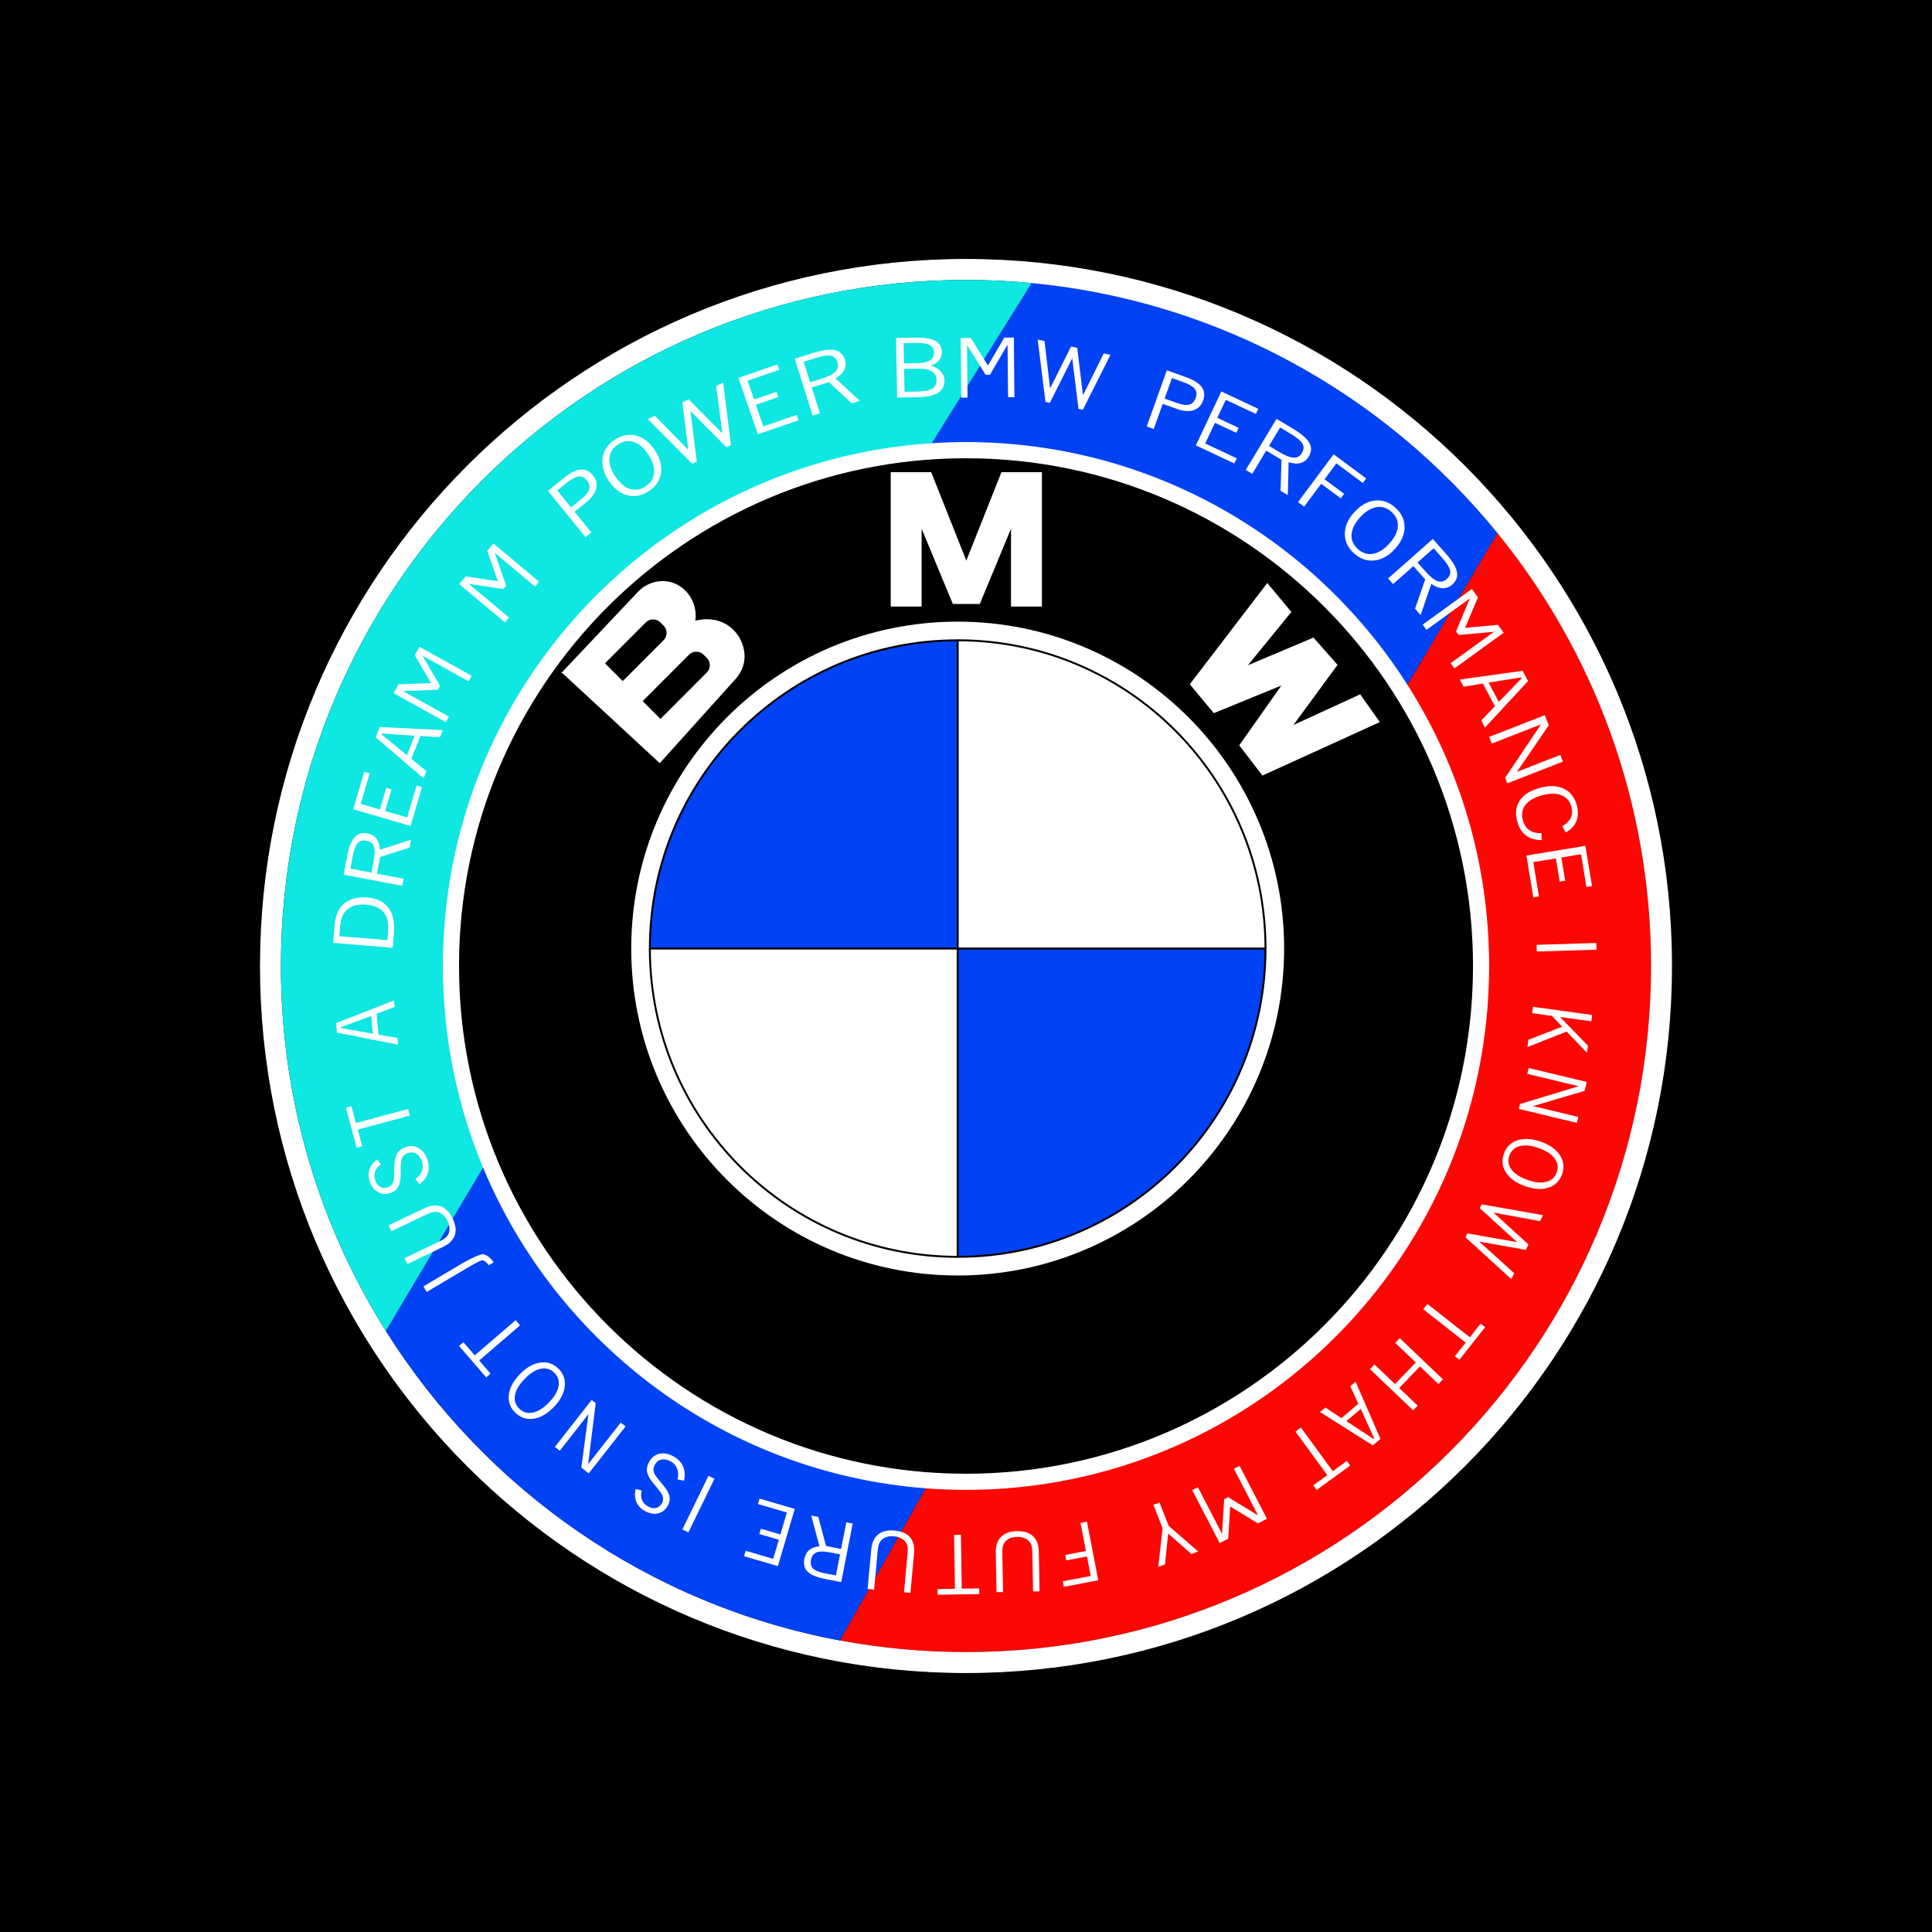 <svg viewBox="0 0 1000.57 1000.57" xmlns="http://www.w3.org/2000/svg" data-name="Layer 1" id="Layer_1">
  <rect x="0" y="0" width="1000.57" height="1000.57" fill="#333333" stroke="none"/>
  <defs>
    <style>
      .cls-1 {
        fill: #fd0704;
      }

      .cls-2, .cls-3, .cls-4 {
        stroke-miterlimit: 10;
      }

      .cls-2, .cls-5 {
        fill: none;
      }

      .cls-2, .cls-6, .cls-4 {
        stroke: #000;
      }

      .cls-7 {
        fill: #0242f5;
      }

      .cls-3, .cls-8 {
        fill: #fff;
      }

      .cls-3, .cls-5 {
        stroke: #fff;
      }

      .cls-5 {
        stroke-linecap: round;
        stroke-linejoin: round;
        stroke-width: .5px;
      }

      .cls-6 {
        stroke-miterlimit: 22.93;
        stroke-width: .57px;
      }

      .cls-4 {
        fill: #010101;
      }

      .cls-9 {
        fill: #0ee7e2;
      }
    </style>
  </defs>
  <rect height="1000" width="1000" y=".28" x=".28" class="cls-6"></rect>
  <g>
    <polygon points="692.07 344.35 668.31 376.74 704.28 360.21 713.85 373.76 653.96 401.03 642.41 385.99 665.01 353.93 628.78 368.73 616.82 354.36 656.34 302.72 668.14 316.93 644.62 345.77 680.1 330.81 692.07 344.35" class="cls-3"></polygon>
    <polygon points="500.45 291.7 481.93 245.05 461.8 245.05 461.8 313.62 476.81 313.62 476.81 271.32 493.81 312.3 500.45 312.3 507.09 312.3 524.09 271.32 524.09 313.62 539.1 313.62 539.1 245.05 518.97 245.05 500.45 291.7" class="cls-3"></polygon>
    <path d="M291.65,348.29l50.01,46.24,39.08-43.42c3.13-3.48,4.79-8.12,4.3-12.78-.53-5-2.88-9.66-6.75-12.88-8.04-6.7-18.2-3.51-18.81-3.3,1.19-6.38-1.15-12.92-6.11-17.02-.32-.27-.66-.52-1-.77-6.69-4.78-15.98-3.48-21.62,2.5l-39.11,41.43Z" class="cls-3"></path>
    <path d="M314.03,343.51l20.78-20.81c1.89-1.89,4.96-1.89,6.85,0l1.64,1.65c1.89,1.89,1.89,4.96,0,6.86l-20.78,20.81-8.49-8.5Z" class="cls-4"></path>
    <path d="M333.55,363.1l23.65-23.68c1.89-1.89,4.96-1.89,6.85,0l1.64,1.65c1.89,1.89,1.89,4.96,0,6.86l-23.65,23.68-8.49-8.5Z" class="cls-4"></path>
    <g>
      <g>
        <path d="M655.39,491.25h-159.41v-159.64c88.03,0,159.41,71.48,159.41,159.64Z" class="cls-8"></path>
        <path d="M495.98,491.25h159.41c0,88.18-71.37,159.66-159.41,159.66v-159.66Z" class="cls-7"></path>
        <path d="M495.98,321.94c93.37,0,169.06,75.8,169.06,169.31s-75.69,169.32-169.06,169.32-169.07-75.81-169.07-169.32,75.7-169.31,169.07-169.31ZM655.39,491.25c0-88.16-71.37-159.64-159.41-159.64s-159.42,71.48-159.42,159.64,71.37,159.66,159.42,159.66,159.41-71.48,159.41-159.66Z" class="cls-8"></path>
        <path d="M495.98,491.25v159.66c-88.05,0-159.42-71.48-159.42-159.66h159.42Z" class="cls-8"></path>
        <path d="M495.98,331.6v159.64h-159.42c0-88.16,71.37-159.64,159.42-159.64Z" class="cls-7"></path>
      </g>
      <g>
        <path d="M495.98,331.6c88.03,0,159.41,71.48,159.41,159.64" class="cls-2"></path>
        <path d="M495.98,650.9c-88.05,0-159.42-71.48-159.42-159.66" class="cls-2"></path>
        <path d="M495.98,650.9c88.03,0,159.41-71.48,159.41-159.66h-159.41v159.66Z" class="cls-2"></path>
        <path d="M336.56,491.25c0-88.16,71.37-159.64,159.42-159.64v159.64h-159.42Z" class="cls-2"></path>
      </g>
    </g>
    <g>
      <g>
        <path d="M775.53,276.07c49.73,61.15,79.55,139.19,79.55,224.2,0,196.24-158.85,355.32-354.79,355.32-22.29,0-44.11-2.08-65.26-6.02l44.06-78.23.06-.81c6.97.53,14.03.81,21.14.81,149.49,0,270.67-121.36,270.67-271.07,0-52.94-15.16-102.34-41.37-144.09-.15-.24-.3-.49-.47-.73-.13-.2-.25-.41-.39-.61h.01l46.79-78.78Z" class="cls-1"></path>
        <path d="M775.53,276.07l-46.79,78.78h-.01c-48.03-75.53-132.39-125.64-228.44-125.64-6.01,0-11.95.19-17.86.58l51.85-83.2c97.17,9.25,182.92,57.73,241.26,129.48Z" class="cls-7"></path>
        <path d="M500.28,134.37c201.8,0,365.38,163.82,365.38,365.91s-163.58,365.92-365.38,365.92-365.38-163.82-365.38-365.92S298.5,134.37,500.28,134.37ZM855.07,500.28c0-85.01-29.82-163.05-79.55-224.2-58.33-71.74-144.09-120.23-241.26-129.48-11.18-1.08-22.52-1.62-33.99-1.62-195.94,0-354.78,159.07-354.78,355.3,0,69.5,19.94,134.32,54.37,189.07,51.73,82.27,136.22,141.79,235.15,160.23,21.15,3.94,42.97,6.02,65.26,6.02,195.94,0,354.79-159.07,354.79-355.32Z" class="cls-8"></path>
        <path d="M729.58,356.19c26.21,41.74,41.37,91.14,41.37,144.09,0,149.71-121.18,271.07-270.67,271.07-7.11,0-14.17-.28-21.14-.81-103.44-8.01-190.58-74.23-228.78-166-13.37-32.09-20.75-67.31-20.75-104.25,0-143.69,111.64-261.27,252.8-270.48,5.91-.39,11.85-.58,17.86-.58,96.05,0,180.41,50.11,228.44,125.64.14.2.27.41.39.61.16.24.32.49.47.73ZM763.11,500.28c0-145.36-117.67-263.2-262.82-263.2s-262.82,117.83-262.82,263.2,117.67,263.21,262.82,263.21,262.82-117.83,262.82-263.21Z" class="cls-8"></path>
        <path d="M534.27,146.6l-51.85,83.2c-141.17,9.21-252.8,126.79-252.8,270.48,0,36.94,7.38,72.16,20.75,104.25l-50.49,84.82c-34.43-54.76-54.37-119.57-54.37-189.07,0-196.23,158.84-355.3,354.78-355.3,11.47,0,22.81.54,33.99,1.62Z" class="cls-9"></path>
        <path d="M479.14,770.53l-.06.81-44.06,78.23c-98.93-18.43-183.42-77.95-235.15-160.23l50.49-84.82c38.2,91.77,125.34,158,228.78,166Z" class="cls-7"></path>
      </g>
      <g>
        <path d="M865.66,500.28c0,202.1-163.58,365.92-365.38,365.92s-365.38-163.82-365.38-365.92S298.5,134.37,500.28,134.37s365.38,163.82,365.38,365.91Z" class="cls-5"></path>
        <path d="M763.11,500.28c0,145.38-117.67,263.21-262.82,263.21s-262.82-117.83-262.82-263.21,117.67-263.2,262.82-263.2,262.82,117.83,262.82,263.2Z" class="cls-5"></path>
        <path d="M479.14,770.53c6.97.53,14.03.81,21.14.81,149.49,0,270.67-121.36,270.67-271.07,0-52.94-15.16-102.34-41.37-144.09-.15-.24-.3-.49-.47-.73-.13-.2-.25-.41-.39-.61-48.03-75.53-132.39-125.64-228.44-125.64-6.01,0-11.95.19-17.86.58-141.17,9.21-252.8,126.79-252.8,270.48,0,36.94,7.38,72.16,20.75,104.25,38.2,91.77,125.34,158,228.78,166Z" class="cls-5"></path>
      </g>
    </g>
    <path d="M206.16,541.01l-31.63-6.22-.45-4.91,29.99-11.77.31,3.39-9.35,3.49.99,10.87,9.83,1.71.31,3.43ZM193.1,535.35l-.84-9.21-15.66,5.81.04.45,16.46,2.94Z" class="cls-8"></path>
    <path d="M203.37,490.86l-30.83-2.55.67-8.12c.22-2.6.58-4.71,1.1-6.33.52-1.62,1.26-3.03,2.23-4.24,1.46-1.8,3.35-3.11,5.66-3.94,2.31-.83,4.91-1.13,7.8-.89,5.12.42,8.85,2.21,11.19,5.35,2.34,3.14,3.27,7.63,2.78,13.45l-.6,7.26ZM176.02,481.29l-.3,3.55,24.94,2.06.25-3.04c.21-2.57.22-4.61,0-6.14-.21-1.53-.65-2.84-1.33-3.95-.89-1.51-2.18-2.72-3.87-3.63-1.69-.91-3.68-1.45-5.98-1.64-2.46-.2-4.61,0-6.45.6-1.85.61-3.34,1.6-4.49,2.99-.81.97-1.42,2.11-1.84,3.42-.42,1.31-.73,3.24-.94,5.77Z" class="cls-8"></path>
    <path d="M208.33,458.74l-30.39-5.76,1.8-9.43c.9-4.71,2.19-8.01,3.87-9.9,1.68-1.89,3.92-2.57,6.71-2.04,1.98.38,3.52,1.27,4.59,2.67,1.08,1.4,1.7,3.33,1.85,5.78l16.1-5.14-.78,4.09-15.2,4.8-1.65,8.66,13.79,2.61-.7,3.66ZM182.56,444.08l-1.1,5.77,10.96,2.08,1.07-5.64c.66-3.47.71-6.06.14-7.76-.57-1.7-1.81-2.73-3.73-3.1-2.04-.39-3.59.03-4.67,1.25-1.08,1.22-1.97,3.68-2.67,7.4Z" class="cls-8"></path>
    <path d="M212.64,427.78l-29.69-8.68,5.7-19.4,2.81.82-4.64,15.79,9.92,2.9,3.29-11.19,2.75.8-3.29,11.19,11.39,3.33,4.86-16.56,2.83.83-5.93,20.18Z" class="cls-8"></path>
    <path d="M219.38,403.08l-24.84-21.22,2.13-5.35,32.65,1.61-1.47,3.7-10.09-.69-4.72,11.85,7.83,6.36-1.49,3.74ZM210.72,391.09l4-10.04-16.88-1.19-.2.49,13.08,10.74Z" class="cls-8"></path>
    <path d="M261.53,322.34l-23.71-19.83,3.38-4.03,16.65,2.56-5.52-15.8,3.19-3.8,23.71,19.83-2.12,2.52-20.89-17.47,5.96,17-1.48,1.76-17.95-2.72,20.89,17.47-2.11,2.51Z" class="cls-8"></path>
    <path d="M230.89,374l-27.04-15,2.56-4.59,16.83-.63-8.42-14.47,2.42-4.34,27.04,15-1.6,2.88-23.83-13.22,9.07,15.57-1.12,2-18.14.71,23.83,13.22-1.59,2.86Z" class="cls-8"></path>
    <path d="M303.25,278.19l-19.48-23.99,8.17-6.6c3.35-2.71,6.26-4.18,8.73-4.42,2.47-.23,4.61.77,6.42,3.01,1.74,2.14,2.3,4.43,1.68,6.86-.61,2.44-2.34,4.8-5.17,7.09l-6.04,4.88,8.71,10.72-3.02,2.44ZM295.74,262.77l4.79-3.87c2.56-2.07,4.08-3.87,4.58-5.42s.09-3.13-1.23-4.75c-1.24-1.53-2.69-2.18-4.33-1.94-1.64.24-3.77,1.41-6.38,3.52l-4.56,3.68,7.13,8.78Z" class="cls-8"></path>
    <path d="M315.2,248.87c-2.66-4.06-3.69-8-3.1-11.84.59-3.83,2.71-6.94,6.35-9.31,3.64-2.38,7.34-3.07,11.09-2.09,3.75.98,6.96,3.51,9.64,7.6,2.67,4.07,3.71,8.03,3.12,11.86-.59,3.84-2.7,6.95-6.35,9.32-3.63,2.37-7.32,3.05-11.09,2.06-3.77-1-6.98-3.53-9.65-7.6ZM318.59,246.65c2.24,3.42,4.75,5.59,7.52,6.5,2.77.91,5.5.5,8.19-1.26,2.69-1.75,4.16-4.08,4.44-6.98.27-2.9-.72-6.06-2.96-9.48-2.25-3.43-4.76-5.6-7.53-6.52-2.77-.91-5.5-.5-8.19,1.26-2.69,1.75-4.16,4.08-4.43,6.98-.27,2.9.72,6.07,2.97,9.49Z" class="cls-8"></path>
    <path d="M358.52,240.23l-23.01-23.17,3.65-1.77,17.05,17.46.24-.12-3.07-24.23,3.3-1.6,17.18,17.39.22-.11-3.18-24.18,3.61-1.75,4.06,32.35-2.35,1.14-18.66-18.81,3.31,26.24-2.35,1.14Z" class="cls-8"></path>
    <path d="M392.51,224.88l-10.08-29.19,20.2-6.94.95,2.76-16.43,5.65,3.37,9.75,11.65-4,.93,2.7-11.65,4.01,3.87,11.19,17.24-5.93.96,2.78-21,7.22Z" class="cls-8"></path>
    <path d="M420.86,215.24l-9.26-29.45,9.68-3.03c4.84-1.51,8.54-1.99,11.11-1.44,2.57.56,4.29,2.19,5.14,4.89.6,1.92.51,3.7-.28,5.33-.79,1.63-2.3,3.11-4.51,4.45l12.56,11.6-4.2,1.31-11.8-10.99-8.88,2.78,4.2,13.37-3.75,1.17ZM422.14,185.5l-5.92,1.85,3.34,10.62,5.78-1.81c3.56-1.11,6-2.34,7.31-3.67,1.32-1.33,1.68-2.92,1.1-4.78-.62-1.98-1.76-3.14-3.41-3.49-1.66-.35-4.39.07-8.2,1.27Z" class="cls-8"></path>
    <path d="M464.61,205.89l-.58-30.86,9.72-.18c4.89-.09,8.45.46,10.66,1.65,2.21,1.19,3.34,3.14,3.39,5.87.03,1.63-.44,3.02-1.41,4.2s-2.41,2.09-4.32,2.75c2.24.69,3.97,1.71,5.18,3.04,1.21,1.33,1.84,2.92,1.87,4.77.05,2.75-1.06,4.85-3.34,6.29-2.27,1.44-5.7,2.2-10.27,2.29l-10.9.2ZM474.54,177.61l-6.57.12.2,10.46,7.66-.14c2.58-.05,4.56-.56,5.93-1.52,1.37-.96,2.04-2.33,2.01-4.09-.03-1.71-.8-2.95-2.3-3.74-1.5-.79-3.81-1.15-6.93-1.09ZM475.64,190.91l-7.41.14.22,11.84,7.41-.14c3.21-.06,5.56-.57,7.02-1.53,1.47-.96,2.18-2.45,2.15-4.46-.04-1.96-.86-3.44-2.46-4.44-1.6-1-3.91-1.47-6.93-1.41Z" class="cls-8"></path>
    <path d="M541.44,208.14l-4.02-32.26,3.53.74,2.83,24.14.23.05,10.68-21.32,3.19.67,2.96,24.17.21.04,10.58-21.34,3.48.73-14.29,28.44-2.27-.48-3.25-26.18-11.58,23.08-2.27-.47Z" class="cls-8"></path>
    <path d="M593.88,220.86l10.41-29.07,9.81,3.5c4.03,1.44,6.78,3.14,8.24,5.12,1.46,1.97,1.71,4.32.74,7.03-.93,2.59-2.58,4.26-4.97,5.01s-5.28.52-8.69-.7l-7.26-2.59-4.65,13-3.63-1.29ZM603.14,206.43l5.75,2.05c3.07,1.09,5.39,1.45,6.97,1.07,1.57-.38,2.71-1.56,3.41-3.52.67-1.86.48-3.42-.57-4.7-1.05-1.27-3.14-2.47-6.27-3.58l-5.48-1.95-3.81,10.64Z" class="cls-8"></path>
    <path d="M619.33,230.67l13.18-27.93,19.16,9-1.25,2.64-15.59-7.32-4.4,9.33,11.05,5.19-1.22,2.58-11.05-5.19-5.06,10.71,16.36,7.68-1.25,2.66-19.93-9.36Z" class="cls-8"></path>
    <path d="M645.18,243.38l15.93-26.46,8.62,5.17c4.31,2.58,7.1,5.01,8.37,7.29,1.27,2.28,1.18,4.63-.28,7.06-1.04,1.73-2.43,2.84-4.17,3.34-1.74.5-3.84.37-6.28-.39l-.42,17.04-3.74-2.24.46-16.07-7.91-4.74-7.23,12.01-3.35-2ZM668.25,224.55l-5.28-3.16-5.74,9.54,5.15,3.09c3.17,1.9,5.68,2.9,7.54,2.99,1.86.09,3.29-.7,4.29-2.36,1.07-1.77,1.19-3.39.36-4.85-.83-1.46-2.94-3.21-6.33-5.24Z" class="cls-8"></path>
    <path d="M672.22,260.06l18.45-24.78,16.88,12.52-1.74,2.34-13.71-10.17-6.14,8.25,10.17,7.54-1.73,2.32-10.17-7.54-8.83,11.86-3.17-2.35Z" class="cls-8"></path>
    <path d="M701.44,265.2c3.27-3.59,6.83-5.59,10.68-5.99,3.85-.41,7.37.84,10.56,3.73,3.19,2.9,4.77,6.27,4.75,10.12-.03,3.85-1.69,7.58-4.97,11.19-3.28,3.6-6.85,5.6-10.7,6.01-3.86.41-7.38-.83-10.57-3.73-3.18-2.88-4.75-6.26-4.72-10.14.04-3.87,1.69-7.61,4.97-11.21ZM704.41,267.9c-2.75,3.02-4.23,5.98-4.44,8.88-.2,2.9.87,5.41,3.23,7.55,2.36,2.14,4.97,2.97,7.84,2.49,2.87-.48,5.68-2.23,8.43-5.25,2.76-3.03,4.25-6,4.45-8.89.2-2.9-.87-5.41-3.23-7.55-2.36-2.14-4.97-2.97-7.84-2.49s-5.68,2.23-8.45,5.27Z" class="cls-8"></path>
    <path d="M718.89,299.58l23.16-20.47,6.67,7.51c3.33,3.75,5.26,6.91,5.79,9.46.53,2.56-.27,4.77-2.39,6.65-1.51,1.34-3.17,1.98-4.98,1.93-1.81-.05-3.77-.8-5.88-2.25l-5.53,16.12-2.89-3.26,5.27-15.19-6.12-6.9-10.51,9.29-2.59-2.91ZM746.56,288.53l-4.08-4.6-8.35,7.38,3.98,4.49c2.45,2.76,4.55,4.47,6.29,5.11,1.74.64,3.35.32,4.8-.97,1.55-1.37,2.16-2.88,1.81-4.52-.35-1.64-1.84-3.94-4.46-6.9Z" class="cls-8"></path>
    <path d="M756.02,351.93l32.54-4.54,2.8,5.33-22.29,24.07-1.93-3.68,7.04-7.31-6.2-11.8-10,1.65-1.96-3.73ZM770.95,353.52l5.25,10,11.8-12.2-.26-.49-16.79,2.69Z" class="cls-8"></path>
    <path d="M771.22,381.63l28.82-11.24,2.05,5.25-16.47,24.08,22.47-8.76,1.36,3.47-28.82,11.24-1.12-2.86,18.57-27.67-25.51,9.95-1.35-3.45Z" class="cls-8"></path>
    <path d="M798.5,435.08c-3.37,0-6.12-.8-8.25-2.41-2.13-1.61-3.62-4.02-4.49-7.25-1.14-4.25-.68-7.89,1.38-10.92,2.06-3.03,5.56-5.2,10.5-6.52,4.8-1.28,8.89-1.13,12.25.47,3.36,1.6,5.58,4.4,6.66,8.42.86,3.21.81,6.01-.15,8.4s-2.82,4.34-5.58,5.85l-1.72-3.27c2.09-1.14,3.54-2.56,4.35-4.27.81-1.7.94-3.57.4-5.61-.82-3.04-2.55-5.08-5.19-6.13-2.65-1.05-6.01-1.03-10.09.06-3.98,1.07-6.83,2.72-8.55,4.97s-2.17,4.89-1.35,7.95c.61,2.26,1.74,3.96,3.4,5.11,1.66,1.15,3.71,1.65,6.16,1.49l.27,3.68Z" class="cls-8"></path>
    <path d="M790.53,443.07l30.53-5.02,3.44,20.85-2.89.47-2.8-16.96-10.2,1.68,1.99,12.02-2.82.46-1.99-12.02-11.71,1.93,2.94,17.8-2.91.48-3.58-21.69Z" class="cls-8"></path>
    <path d="M795.78,489.32l30.92-.95.11,3.46-30.92.95-.11-3.46Z" class="cls-8"></path>
    <path d="M793.93,521.42l30.65,4.23-.45,3.28-16.16-2.23,14.41,14.86-.51,3.66-10.5-11-20.33,8.08.53-3.84,17.47-6.76-5.26-5.57-10.3-1.42.45-3.28Z" class="cls-8"></path>
    <path d="M791.69,553.11l30.08,7.22-1.12,4.63-26.72,7.87,23.46,5.63-.74,3.06-30.08-7.22.61-2.52,30.4-9.24-26.63-6.39.73-3.04Z" class="cls-8"></path>
    <path d="M798.01,591.29c4.58,1.61,7.87,3.94,9.86,6.99s2.36,6.32,1.13,9.82c-1.24,3.5-3.58,5.82-7.03,6.95-3.45,1.14-7.48.89-12.09-.73-4.6-1.62-7.89-3.95-9.89-7-1.99-3.05-2.37-6.33-1.14-9.83,1.23-3.49,3.58-5.8,7.06-6.93,3.47-1.14,7.51-.9,12.1.72ZM796.86,594.55c-3.86-1.36-7.13-1.69-9.8-.98-2.67.7-4.46,2.35-5.37,4.93-.91,2.58-.55,4.98,1.09,7.2,1.64,2.22,4.39,4.01,8.25,5.37,3.87,1.36,7.15,1.69,9.82.99,2.67-.7,4.46-2.35,5.37-4.93s.55-4.98-1.09-7.2c-1.64-2.22-4.39-4.01-8.27-5.37Z" class="cls-8"></path>
    <path d="M767.37,623.72l31.74,5.59-1.53,3.1-23.71-4.35-.1.21,17.83,16.24-1.39,2.8-23.76-4.24-.09.19,17.87,16.14-1.52,3.06-23.77-21.7.99-2,25.75,4.54-19.3-17.59.99-2Z" class="cls-8"></path>
    <path d="M739.25,675.29l21.97,17.28,5.59-7.07,2.33,1.83-13.34,16.89-2.33-1.83,5.59-7.07-21.97-17.27,2.17-2.75Z" class="cls-8"></path>
    <path d="M724.91,693.01l22.36,21.33-2.32,2.43-9.56-9.12-10.74,11.21,9.56,9.12-2.34,2.44-22.36-21.33,2.34-2.44,10.64,10.16,10.74-11.21-10.64-10.16,2.32-2.43Z" class="cls-8"></path>
    <path d="M702.04,715.54l12.89,29.64-3.95,3.38-27.35-17.27,2.73-2.33,8.38,5.49,8.74-7.47-4.19-9.07,2.76-2.36ZM704.72,729.67l-7.41,6.33,14,9.22.36-.31-6.96-15.24Z" class="cls-8"></path>
    <path d="M673.76,739.36l16.48,22.55,7.29-5.31,1.75,2.39-17.42,12.67-1.75-2.39,7.29-5.31-16.48-22.55,2.84-2.06Z" class="cls-8"></path>
    <path d="M641.95,759.12l14.2,27.43-4.68,2.41-14.37-8.77-1.02,16.7-4.42,2.28-14.2-27.42,2.93-1.51,12.51,24.17,1.09-17.98,2.04-1.05,15.51,9.43-12.51-24.17,2.91-1.5Z" class="cls-8"></path>
    <path d="M600.51,778.14l4.75,12.13,15.26,13.21-3.46,1.35-12.05-10.61-1.69,15.96-3.48,1.36,2.27-20.04-4.75-12.14,3.15-1.23Z" class="cls-8"></path>
    <path d="M562.93,788.09l5.85,30.31-17.8,3.42-.55-2.87,14.46-2.78-1.95-10.09-10.73,2.06-.55-2.85,10.73-2.06-2.8-14.51,3.34-.64Z" class="cls-8"></path>
    <path d="M538.38,824.16l-3.36.06-.37-19.9c-.03-1.39-.11-2.43-.25-3.13-.14-.7-.36-1.33-.66-1.87-.59-1.1-1.5-1.95-2.72-2.53-1.22-.59-2.65-.87-4.28-.84-1.66.03-3.09.36-4.29,1s-2.07,1.51-2.63,2.63c-.28.59-.48,1.25-.59,1.98-.11.73-.15,1.94-.12,3.62l.36,19.34-3.38.06-.38-20.44c-.07-3.57.83-6.31,2.7-8.2,1.87-1.9,4.62-2.88,8.27-2.95,3.66-.07,6.45.8,8.35,2.61,1.91,1.81,2.89,4.51,2.96,8.13l.38,20.44Z" class="cls-8"></path>
    <path d="M497.64,794.84l.45,27.91,9.02-.14.05,2.96-21.56.35-.05-2.96,9.02-.15-.45-27.91,3.51-.06Z" class="cls-8"></path>
    <path d="M471.53,824.96l-3.35-.3,1.81-19.82c.13-1.38.16-2.43.1-3.14-.06-.71-.21-1.36-.45-1.94-.47-1.16-1.28-2.1-2.43-2.82s-2.54-1.15-4.16-1.3c-1.65-.15-3.11.02-4.37.52-1.26.5-2.23,1.28-2.9,2.33-.34.55-.61,1.19-.8,1.9s-.36,1.91-.52,3.58l-1.76,19.26-3.37-.31,1.86-20.36c.33-3.56,1.52-6.18,3.58-7.86,2.06-1.68,4.91-2.36,8.54-2.03,3.65.33,6.32,1.5,8.02,3.5,1.7,2,2.38,4.8,2.05,8.4l-1.86,20.36Z" class="cls-8"></path>
    <path d="M441.6,789.07l-5.94,30.29-8.51-1.66c-4.25-.83-7.21-2.07-8.88-3.72-1.67-1.65-2.23-3.87-1.69-6.65.39-1.98,1.23-3.51,2.53-4.6,1.3-1.09,3.06-1.73,5.28-1.92l-4.28-15.94,3.69.72,3.99,15.05,7.81,1.53,2.7-13.75,3.3.64ZM427.7,814.88l5.21,1.02,2.14-10.92-5.08-.99c-3.13-.61-5.47-.62-7.03-.03-1.56.59-2.52,1.84-2.9,3.75-.4,2.03-.06,3.57,1.02,4.63s3.29,1.91,6.64,2.56Z" class="cls-8"></path>
    <path d="M411.6,781.48l-8.74,29.61-17.51-5.15.83-2.8,14.25,4.19,2.92-9.9-10.1-2.97.81-2.74,10.1,2.97,3.35-11.36-14.95-4.39.83-2.82,18.22,5.35Z" class="cls-8"></path>
    <path d="M370.03,765.84l-13.52,27.77-3.12-1.51,13.52-27.77,3.12,1.51Z" class="cls-8"></path>
    <path d="M354.22,766.86l-3.34-.68c.5-1.99.44-3.81-.17-5.46-.61-1.65-1.68-2.92-3.22-3.79-1.71-.97-3.31-1.32-4.81-1.05-1.5.27-2.66,1.11-3.46,2.53-.48.83-.74,1.64-.79,2.43-.05.79.11,1.56.48,2.31.54,1.08,1.66,2.61,3.36,4.6.6.71,1.06,1.25,1.36,1.61,1.76,2.17,2.8,4.05,3.11,5.64.32,1.59.01,3.19-.91,4.81-1.24,2.16-2.94,3.48-5.12,3.97-2.18.49-4.46.05-6.84-1.3-2.08-1.18-3.52-2.75-4.33-4.69-.8-1.95-.91-4.16-.33-6.64l3.13.75c-.47,1.83-.42,3.45.13,4.86.56,1.41,1.6,2.55,3.12,3.42,1.44.82,2.81,1.08,4.12.77,1.3-.3,2.34-1.13,3.11-2.47.36-.63.55-1.29.57-1.98.02-.69-.13-1.45-.46-2.28-.33-.8-1.35-2.2-3.05-4.21-.55-.63-.97-1.13-1.27-1.49-2-2.42-3.16-4.48-3.49-6.19s.05-3.5,1.13-5.38c1.28-2.23,3.06-3.6,5.36-4.09,2.29-.49,4.7-.02,7.22,1.41,2.41,1.37,4.06,3.11,4.97,5.23.91,2.12,1.05,4.57.44,7.35Z" class="cls-8"></path>
    <path d="M323.96,738.74l-19.06,24.32-3.83-2.99,3.68-27.69-14.86,18.96-2.53-1.98,19.06-24.32,2.09,1.63-3.92,31.63,16.87-21.52,2.52,1.96Z" class="cls-8"></path>
    <path d="M286.82,728.7c-3.37,3.49-6.86,5.51-10.47,6.04s-6.75-.48-9.42-3.06c-2.68-2.57-3.82-5.66-3.42-9.27.4-3.6,2.29-7.16,5.68-10.67,3.38-3.5,6.88-5.52,10.49-6.07,3.61-.54,6.75.47,9.43,3.05,2.67,2.57,3.8,5.66,3.39,9.28-.41,3.62-2.3,7.19-5.68,10.69ZM284.32,726.3c2.84-2.94,4.5-5.77,4.96-8.49.47-2.72-.29-5.02-2.26-6.92-1.98-1.9-4.31-2.57-7.02-2-2.7.56-5.48,2.32-8.32,5.26-2.85,2.95-4.51,5.78-4.98,8.5-.47,2.72.29,5.02,2.26,6.92,1.98,1.9,4.31,2.57,7.02,2,2.7-.57,5.48-2.32,8.33-5.27Z" class="cls-8"></path>
    <path d="M269.35,686.36l-21.18,18.23,5.89,6.82-2.25,1.93-14.08-16.29,2.25-1.93,5.89,6.82,21.18-18.23,2.29,2.65Z" class="cls-8"></path>
    <path d="M253.12,655.28c-.75-1.27-2.25-2.51-3.34-2.58s-7.58,3.8-9.56,4.98l-19.23,11.41-1.71-2.87,19.53-11.59c2.44-1.45,9.57-5.34,11.5-5.02,1.93.32,4.08,2.1,5.32,4.17l-2.51,1.49Z" class="cls-8"></path>
    <path d="M210.89,654.66l-1.46-3.03,17.98-8.62c1.26-.6,2.17-1.11,2.75-1.53s1.06-.88,1.43-1.38c.76-.99,1.15-2.17,1.18-3.52s-.31-2.76-1.02-4.23c-.72-1.49-1.61-2.65-2.69-3.47-1.08-.82-2.24-1.25-3.49-1.29-.65,0-1.34.09-2.05.29s-1.83.67-3.35,1.4l-17.47,8.38-1.47-3.04,18.47-8.85c3.23-1.55,6.09-1.87,8.6-.97,2.51.9,4.55,3,6.13,6.28,1.59,3.29,1.95,6.18,1.1,8.66-.85,2.48-2.91,4.5-6.17,6.07l-18.47,8.85Z" class="cls-8"></path>
    <path d="M217.22,613.29l-2.11-2.67c1.67-1.2,2.8-2.62,3.4-4.28s.6-3.31,0-4.97c-.67-1.84-1.67-3.14-3-3.9-1.32-.76-2.75-.86-4.28-.3-.9.33-1.63.78-2.18,1.35s-.92,1.26-1.13,2.08c-.28,1.17-.42,3.06-.41,5.68,0,.93,0,1.64,0,2.11-.06,2.79-.48,4.89-1.27,6.31s-2.05,2.45-3.81,3.09c-2.34.85-4.5.76-6.48-.27-1.98-1.03-3.44-2.83-4.38-5.4-.82-2.25-.91-4.37-.26-6.37.65-2,1.99-3.76,4.05-5.28l1.9,2.59c-1.54,1.09-2.56,2.36-3.05,3.8-.49,1.44-.43,2.98.17,4.62.57,1.55,1.45,2.63,2.64,3.24,1.19.61,2.52.65,3.97.12.68-.25,1.25-.63,1.72-1.15.46-.52.84-1.2,1.12-2.04.26-.82.39-2.55.39-5.18-.01-.84-.01-1.49,0-1.95.04-3.14.49-5.46,1.34-6.97s2.3-2.64,4.34-3.38c2.42-.88,4.67-.77,6.74.33,2.07,1.1,3.6,3.01,4.6,5.72.95,2.6,1.09,5,.41,7.2-.68,2.2-2.15,4.16-4.42,5.9Z" class="cls-8"></path>
    <path d="M212.27,577.72l-27,7.28,2.35,8.69-2.86.77-5.62-20.77,2.86-.77,2.35,8.69,27-7.28.92,3.38Z" class="cls-8"></path>
    <path d="M497.81,205.92l-.27-30.87,5.26-.05,8.85,14.3,8.46-14.45,4.97-.04.27,30.87-3.3.03-.24-27.2-9.1,15.56-2.3.02-9.57-15.39.24,27.2-3.28.03Z" class="cls-8"></path>
    <path d="M736.78,323.5l25.49-18.46,3.15,4.33-6.65,15.77,17-1.53,2.97,4.09-25.49,18.46-1.97-2.71,22.46-16.26-18.3,1.66-1.37-1.89,7.14-17.02-22.46,16.26-1.96-2.7Z" class="cls-8"></path>
  </g>
</svg>